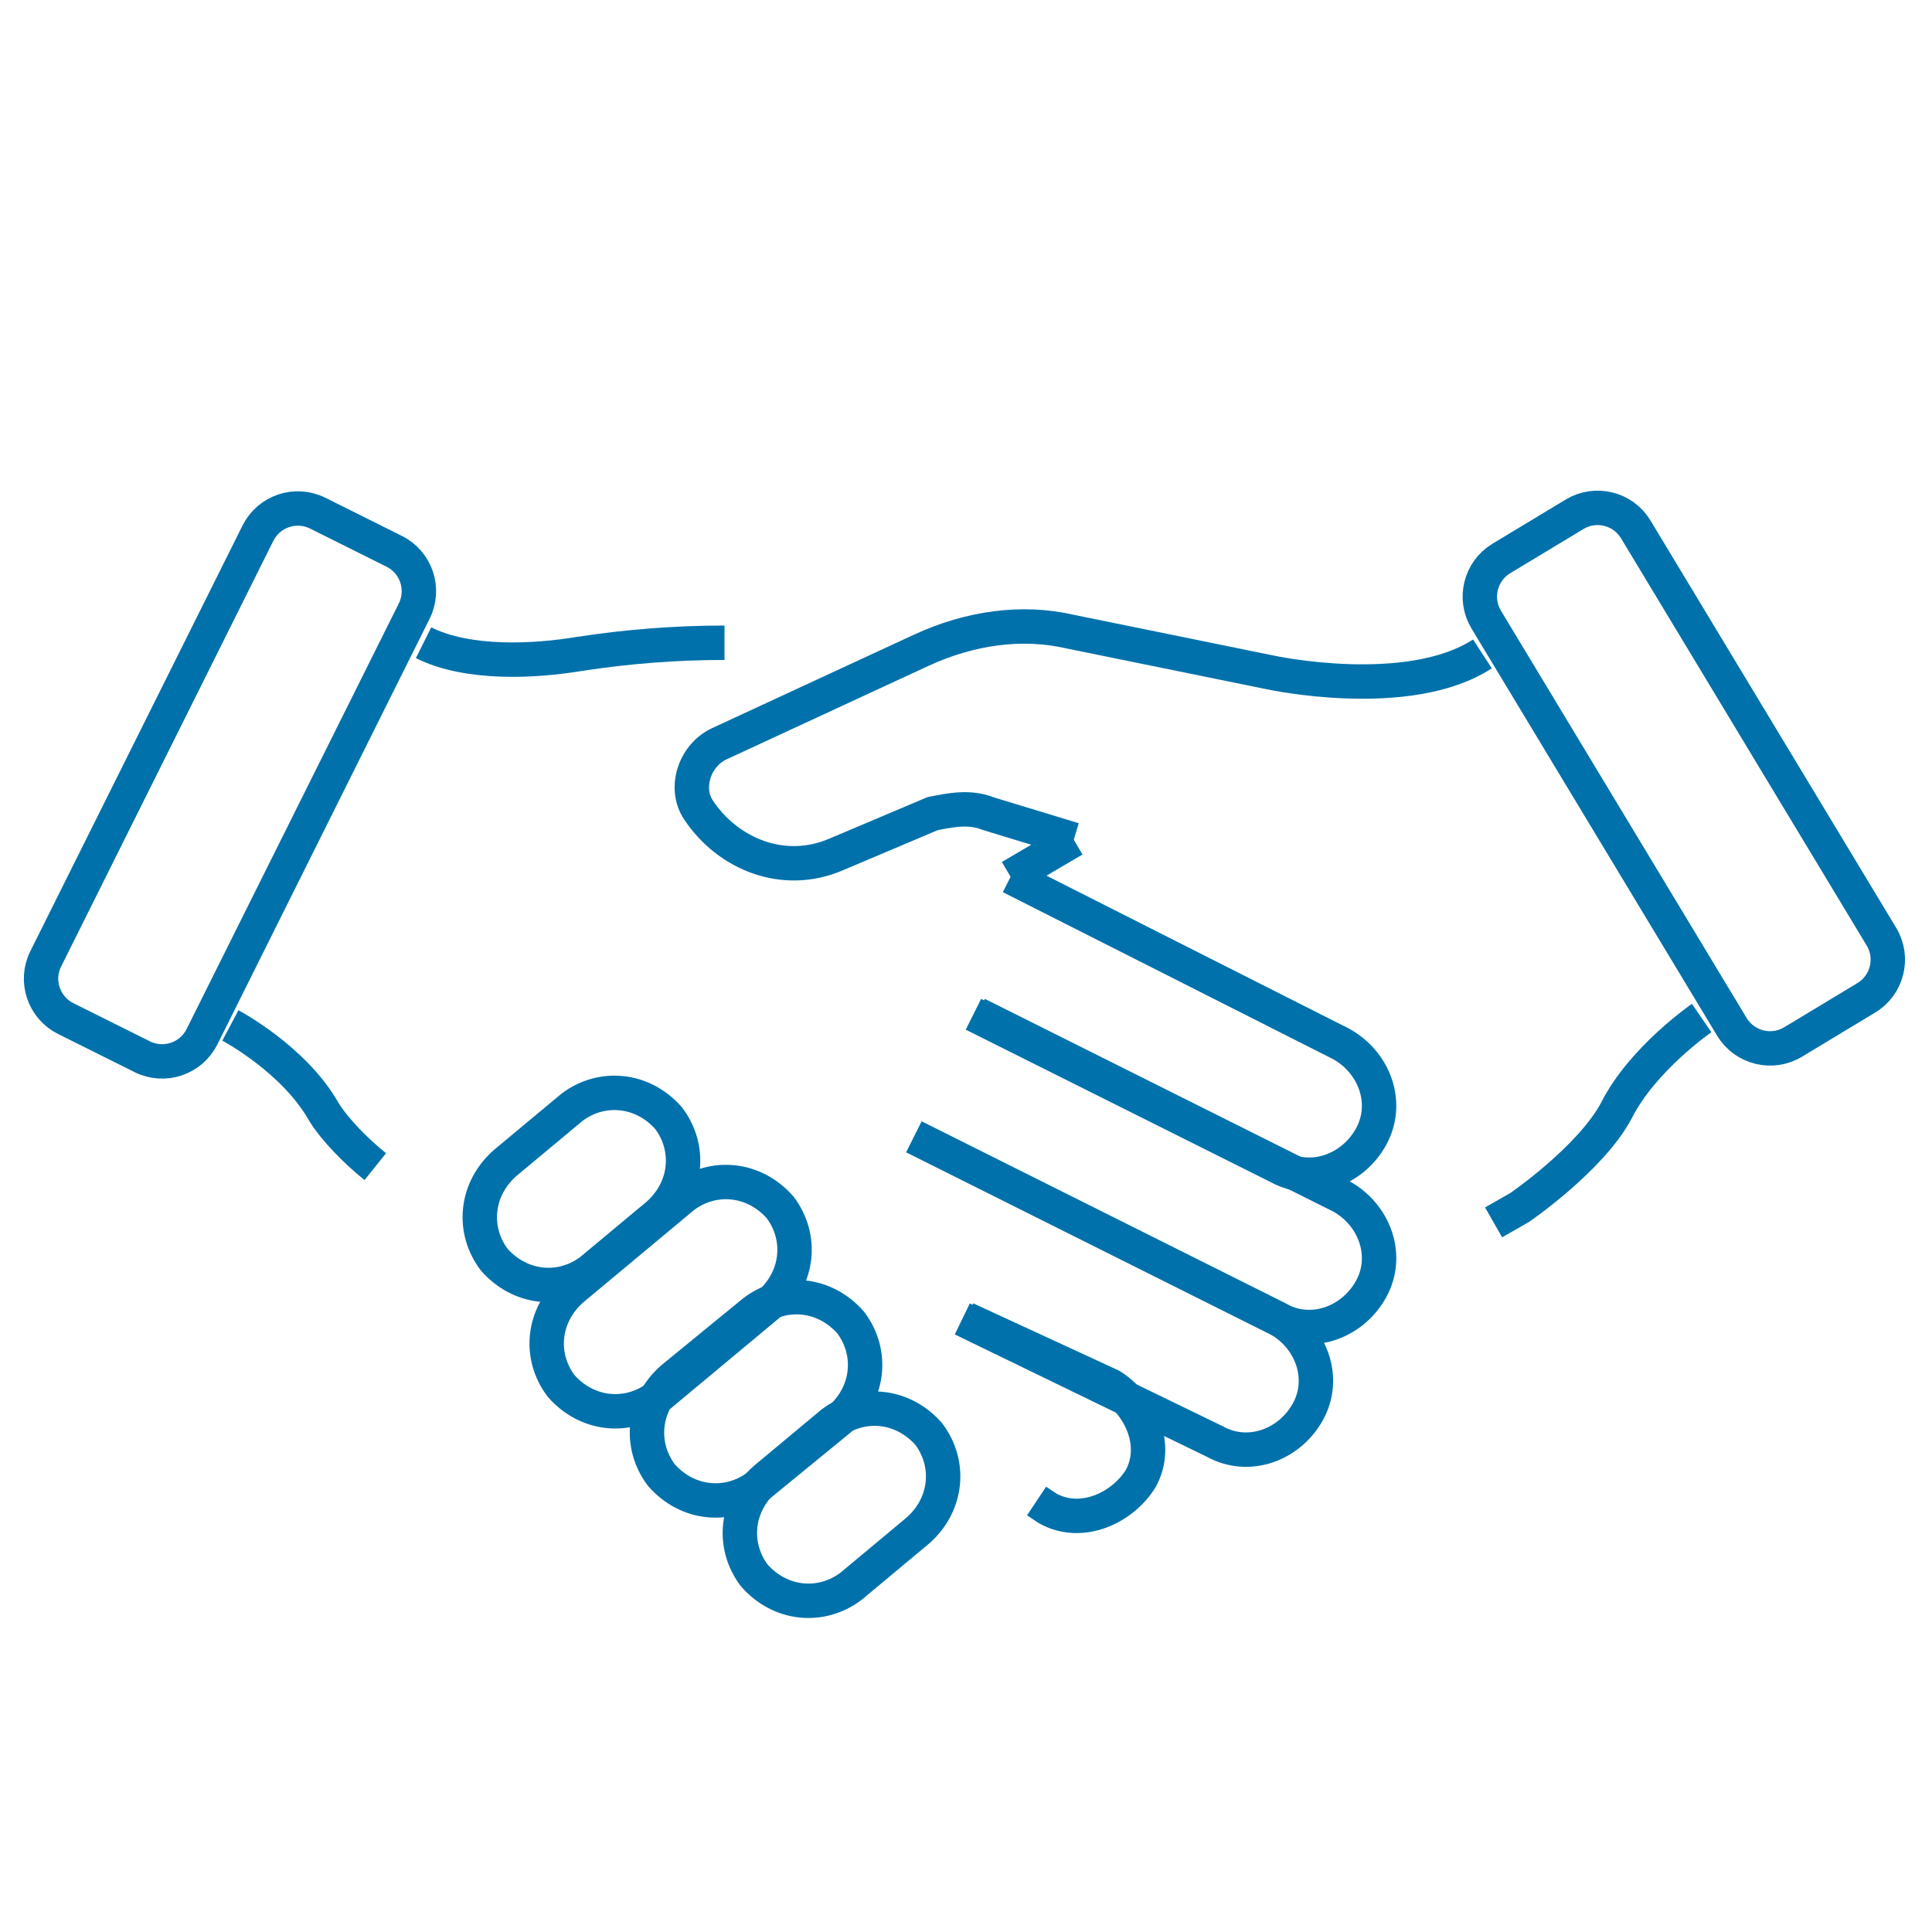 <?xml version="1.0" encoding="UTF-8"?> <svg xmlns="http://www.w3.org/2000/svg" width="73" height="73" viewBox="0 0 73 73" fill="none"><path d="M14.895 20.831L12.006 19.39C11.173 18.975 10.162 19.314 9.746 20.146L1.729 36.228C1.313 37.06 1.652 38.072 2.484 38.487L5.374 39.928C6.207 40.343 7.218 40.004 7.633 39.172L15.651 23.09C16.066 22.258 15.728 21.246 14.895 20.831Z" stroke="#0071AB" stroke-width="1.3" stroke-miterlimit="10"></path><path d="M38.185 33.13L50.679 39.447C51.943 40.149 52.504 41.693 51.802 42.957C51.1 44.22 49.556 44.782 48.293 44.08L36.781 38.324" stroke="#0071AB" stroke-width="1.3" stroke-miterlimit="10"></path><path d="M27.375 24.286C25.55 24.286 23.725 24.427 21.9 24.707C20.215 24.988 17.689 25.128 16.004 24.286" stroke="#0071AB" stroke-width="1.3" stroke-miterlimit="10"></path><path d="M36.922 38.324L50.679 45.203C51.943 45.905 52.504 47.449 51.803 48.713C51.1 49.976 49.556 50.538 48.293 49.836L34.535 42.957" stroke="#0071AB" stroke-width="1.3" stroke-miterlimit="10"></path><path d="M34.535 42.957L48.293 49.836C49.556 50.538 50.118 52.082 49.416 53.346C48.714 54.609 47.17 55.17 45.906 54.469L36.36 49.836" stroke="#0071AB" stroke-width="1.3" stroke-miterlimit="10"></path><path d="M39.167 56.715L39.589 56.996C40.852 57.697 42.396 56.996 43.098 55.873C43.8 54.609 43.098 53.065 41.975 52.363L36.5 49.836" stroke="#0071AB" stroke-width="1.3" stroke-miterlimit="10"></path><path d="M8.705 38.746C8.705 38.746 11.092 40.01 12.215 41.975C12.636 42.677 13.478 43.519 14.18 44.081" stroke="#0071AB" stroke-width="1.3" stroke-miterlimit="10"></path><path d="M67.752 39.371L70.516 37.703C71.313 37.223 71.569 36.187 71.089 35.391L61.807 20.004C61.327 19.207 60.291 18.951 59.495 19.432L56.73 21.1C55.933 21.58 55.677 22.616 56.157 23.412L65.439 38.799C65.92 39.595 66.955 39.852 67.752 39.371Z" stroke="#0071AB" stroke-width="1.3" stroke-miterlimit="10"></path><path d="M40.572 31.727L38.185 33.13" stroke="#0071AB" stroke-width="1.3" stroke-miterlimit="10"></path><path d="M40.571 31.727L37.342 30.744C36.64 30.463 35.938 30.604 35.236 30.744L31.586 32.288C29.621 33.131 27.515 32.288 26.392 30.604C25.831 29.762 26.252 28.498 27.234 28.077L34.815 24.567C36.64 23.725 38.606 23.444 40.431 23.865L48.011 25.41C48.011 25.41 53.206 26.533 56.013 24.708" stroke="#0071AB" stroke-width="1.3" stroke-miterlimit="10"></path><path d="M64.297 38.466C64.297 38.466 62.051 40.01 61.068 41.975C60.086 43.8 57.418 45.625 57.418 45.625L56.435 46.187" stroke="#0071AB" stroke-width="1.3" stroke-miterlimit="10"></path><path d="M24.847 45.906L22.32 48.011C21.197 48.854 19.653 48.713 18.67 47.59C17.828 46.467 17.968 44.923 19.091 43.94L21.619 41.834C22.741 40.992 24.286 41.133 25.268 42.256C26.111 43.379 25.97 44.923 24.847 45.906Z" stroke="#0071AB" stroke-width="1.3" stroke-miterlimit="10"></path><path d="M29.059 49.275L24.848 52.784C23.725 53.627 22.18 53.486 21.198 52.363C20.355 51.24 20.496 49.696 21.619 48.713L25.83 45.204C26.953 44.361 28.498 44.502 29.48 45.625C30.323 46.748 30.182 48.292 29.059 49.275Z" stroke="#0071AB" stroke-width="1.3" stroke-miterlimit="10"></path><path d="M31.725 53.626L28.637 56.153C27.514 56.995 25.97 56.855 24.987 55.732C24.145 54.609 24.285 53.065 25.408 52.082L28.496 49.555C29.619 48.713 31.164 48.853 32.146 49.976C32.989 51.099 32.848 52.644 31.725 53.626Z" stroke="#0071AB" stroke-width="1.3" stroke-miterlimit="10"></path><path d="M34.673 57.838L32.147 59.944C31.023 60.786 29.479 60.646 28.497 59.523C27.654 58.4 27.795 56.855 28.918 55.873L31.445 53.767C32.568 52.925 34.112 53.065 35.095 54.188C35.937 55.311 35.797 56.855 34.673 57.838Z" stroke="#0071AB" stroke-width="1.3" stroke-miterlimit="10"></path></svg> 